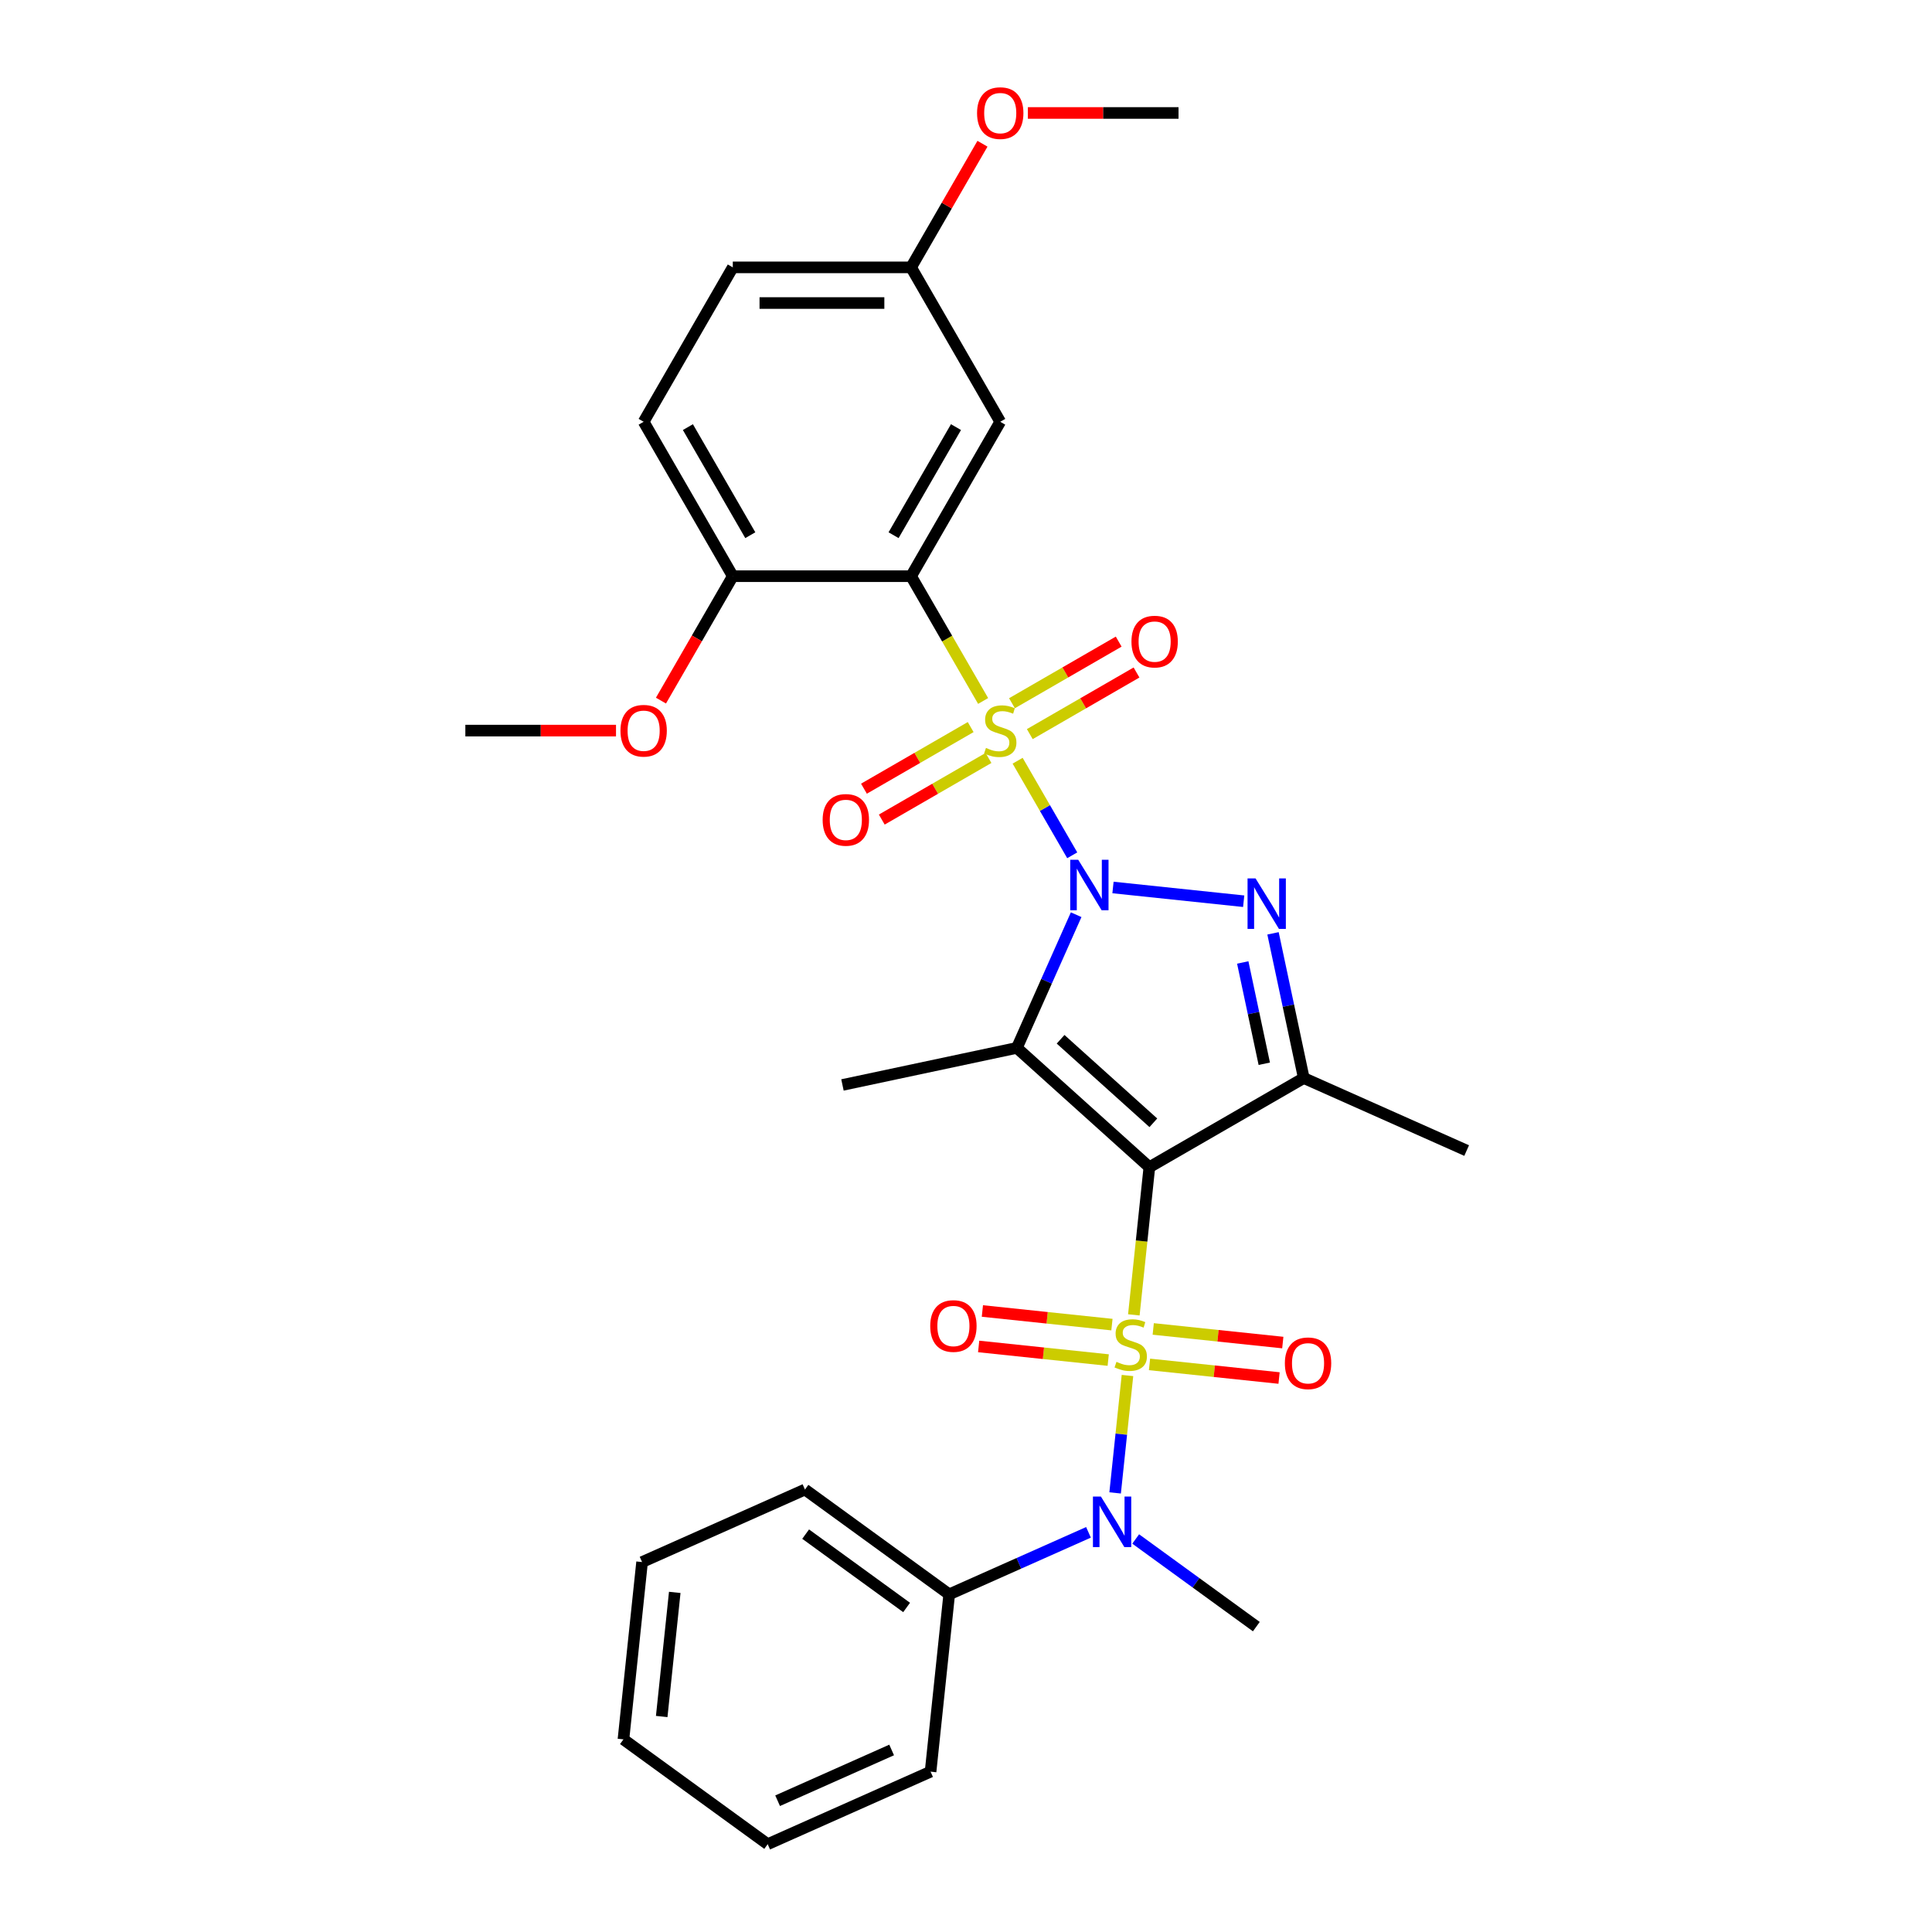 <?xml version='1.0' encoding='iso-8859-1'?>
<svg version='1.1' baseProfile='full'
              xmlns='http://www.w3.org/2000/svg'
                      xmlns:rdkit='http://www.rdkit.org/xml'
                      xmlns:xlink='http://www.w3.org/1999/xlink'
                  xml:space='preserve'
width='1000px' height='1000px' viewBox='0 0 1000 1000'>
<!-- END OF HEADER -->
<rect style='opacity:1.0;fill:#FFFFFF;stroke:none' width='1000' height='1000' x='0' y='0'> </rect>
<path class='bond-1' d='M 554.986,442.702 L 540.855,418.227' style='fill:none;fill-rule:evenodd;stroke:#0000FF;stroke-width:6px;stroke-linecap:butt;stroke-linejoin:miter;stroke-opacity:1' />
<path class='bond-1' d='M 540.855,418.227 L 526.724,393.751' style='fill:none;fill-rule:evenodd;stroke:#CCCC00;stroke-width:6px;stroke-linecap:butt;stroke-linejoin:miter;stroke-opacity:1' />
<path class='bond-3' d='M 557.017,473.452 L 541.672,507.918' style='fill:none;fill-rule:evenodd;stroke:#0000FF;stroke-width:6px;stroke-linecap:butt;stroke-linejoin:miter;stroke-opacity:1' />
<path class='bond-3' d='M 541.672,507.918 L 526.327,542.384' style='fill:none;fill-rule:evenodd;stroke:#000000;stroke-width:6px;stroke-linecap:butt;stroke-linejoin:miter;stroke-opacity:1' />
<path class='bond-4' d='M 576.081,459.361 L 643.731,466.472' style='fill:none;fill-rule:evenodd;stroke:#0000FF;stroke-width:6px;stroke-linecap:butt;stroke-linejoin:miter;stroke-opacity:1' />
<path class='bond-0' d='M 586.874,680.577 L 590.891,642.356' style='fill:none;fill-rule:evenodd;stroke:#CCCC00;stroke-width:6px;stroke-linecap:butt;stroke-linejoin:miter;stroke-opacity:1' />
<path class='bond-0' d='M 590.891,642.356 L 594.908,604.135' style='fill:none;fill-rule:evenodd;stroke:#000000;stroke-width:6px;stroke-linecap:butt;stroke-linejoin:miter;stroke-opacity:1' />
<path class='bond-7' d='M 583.576,711.954 L 580.382,742.338' style='fill:none;fill-rule:evenodd;stroke:#CCCC00;stroke-width:6px;stroke-linecap:butt;stroke-linejoin:miter;stroke-opacity:1' />
<path class='bond-7' d='M 580.382,742.338 L 577.189,772.723' style='fill:none;fill-rule:evenodd;stroke:#0000FF;stroke-width:6px;stroke-linecap:butt;stroke-linejoin:miter;stroke-opacity:1' />
<path class='bond-8' d='M 575.539,685.613 L 542.011,682.089' style='fill:none;fill-rule:evenodd;stroke:#CCCC00;stroke-width:6px;stroke-linecap:butt;stroke-linejoin:miter;stroke-opacity:1' />
<path class='bond-8' d='M 542.011,682.089 L 508.482,678.565' style='fill:none;fill-rule:evenodd;stroke:#FF0000;stroke-width:6px;stroke-linecap:butt;stroke-linejoin:miter;stroke-opacity:1' />
<path class='bond-8' d='M 573.61,703.969 L 540.081,700.445' style='fill:none;fill-rule:evenodd;stroke:#CCCC00;stroke-width:6px;stroke-linecap:butt;stroke-linejoin:miter;stroke-opacity:1' />
<path class='bond-8' d='M 540.081,700.445 L 506.553,696.921' style='fill:none;fill-rule:evenodd;stroke:#FF0000;stroke-width:6px;stroke-linecap:butt;stroke-linejoin:miter;stroke-opacity:1' />
<path class='bond-9' d='M 594.983,706.216 L 628.512,709.74' style='fill:none;fill-rule:evenodd;stroke:#CCCC00;stroke-width:6px;stroke-linecap:butt;stroke-linejoin:miter;stroke-opacity:1' />
<path class='bond-9' d='M 628.512,709.74 L 662.041,713.264' style='fill:none;fill-rule:evenodd;stroke:#FF0000;stroke-width:6px;stroke-linecap:butt;stroke-linejoin:miter;stroke-opacity:1' />
<path class='bond-9' d='M 596.913,687.86 L 630.441,691.384' style='fill:none;fill-rule:evenodd;stroke:#CCCC00;stroke-width:6px;stroke-linecap:butt;stroke-linejoin:miter;stroke-opacity:1' />
<path class='bond-9' d='M 630.441,691.384 L 663.97,694.908' style='fill:none;fill-rule:evenodd;stroke:#FF0000;stroke-width:6px;stroke-linecap:butt;stroke-linejoin:miter;stroke-opacity:1' />
<path class='bond-6' d='M 508.864,362.818 L 490.221,330.526' style='fill:none;fill-rule:evenodd;stroke:#CCCC00;stroke-width:6px;stroke-linecap:butt;stroke-linejoin:miter;stroke-opacity:1' />
<path class='bond-6' d='M 490.221,330.526 L 471.577,298.234' style='fill:none;fill-rule:evenodd;stroke:#000000;stroke-width:6px;stroke-linecap:butt;stroke-linejoin:miter;stroke-opacity:1' />
<path class='bond-11' d='M 533.021,379.978 L 560.64,364.032' style='fill:none;fill-rule:evenodd;stroke:#CCCC00;stroke-width:6px;stroke-linecap:butt;stroke-linejoin:miter;stroke-opacity:1' />
<path class='bond-11' d='M 560.64,364.032 L 588.26,348.086' style='fill:none;fill-rule:evenodd;stroke:#FF0000;stroke-width:6px;stroke-linecap:butt;stroke-linejoin:miter;stroke-opacity:1' />
<path class='bond-11' d='M 523.792,363.994 L 551.412,348.047' style='fill:none;fill-rule:evenodd;stroke:#CCCC00;stroke-width:6px;stroke-linecap:butt;stroke-linejoin:miter;stroke-opacity:1' />
<path class='bond-11' d='M 551.412,348.047 L 579.031,332.101' style='fill:none;fill-rule:evenodd;stroke:#FF0000;stroke-width:6px;stroke-linecap:butt;stroke-linejoin:miter;stroke-opacity:1' />
<path class='bond-12' d='M 502.419,376.333 L 474.799,392.28' style='fill:none;fill-rule:evenodd;stroke:#CCCC00;stroke-width:6px;stroke-linecap:butt;stroke-linejoin:miter;stroke-opacity:1' />
<path class='bond-12' d='M 474.799,392.28 L 447.18,408.226' style='fill:none;fill-rule:evenodd;stroke:#FF0000;stroke-width:6px;stroke-linecap:butt;stroke-linejoin:miter;stroke-opacity:1' />
<path class='bond-12' d='M 511.647,392.318 L 484.028,408.264' style='fill:none;fill-rule:evenodd;stroke:#CCCC00;stroke-width:6px;stroke-linecap:butt;stroke-linejoin:miter;stroke-opacity:1' />
<path class='bond-12' d='M 484.028,408.264 L 456.408,424.21' style='fill:none;fill-rule:evenodd;stroke:#FF0000;stroke-width:6px;stroke-linecap:butt;stroke-linejoin:miter;stroke-opacity:1' />
<path class='bond-2' d='M 594.908,604.135 L 526.327,542.384' style='fill:none;fill-rule:evenodd;stroke:#000000;stroke-width:6px;stroke-linecap:butt;stroke-linejoin:miter;stroke-opacity:1' />
<path class='bond-2' d='M 596.971,581.156 L 548.964,537.93' style='fill:none;fill-rule:evenodd;stroke:#000000;stroke-width:6px;stroke-linecap:butt;stroke-linejoin:miter;stroke-opacity:1' />
<path class='bond-30' d='M 594.908,604.135 L 674.829,557.992' style='fill:none;fill-rule:evenodd;stroke:#000000;stroke-width:6px;stroke-linecap:butt;stroke-linejoin:miter;stroke-opacity:1' />
<path class='bond-15' d='M 526.327,542.384 L 436.058,561.571' style='fill:none;fill-rule:evenodd;stroke:#000000;stroke-width:6px;stroke-linecap:butt;stroke-linejoin:miter;stroke-opacity:1' />
<path class='bond-5' d='M 658.91,483.098 L 666.87,520.545' style='fill:none;fill-rule:evenodd;stroke:#0000FF;stroke-width:6px;stroke-linecap:butt;stroke-linejoin:miter;stroke-opacity:1' />
<path class='bond-5' d='M 666.87,520.545 L 674.829,557.992' style='fill:none;fill-rule:evenodd;stroke:#000000;stroke-width:6px;stroke-linecap:butt;stroke-linejoin:miter;stroke-opacity:1' />
<path class='bond-5' d='M 643.244,498.17 L 648.816,524.383' style='fill:none;fill-rule:evenodd;stroke:#0000FF;stroke-width:6px;stroke-linecap:butt;stroke-linejoin:miter;stroke-opacity:1' />
<path class='bond-5' d='M 648.816,524.383 L 654.388,550.595' style='fill:none;fill-rule:evenodd;stroke:#000000;stroke-width:6px;stroke-linecap:butt;stroke-linejoin:miter;stroke-opacity:1' />
<path class='bond-18' d='M 674.829,557.992 L 759.136,595.528' style='fill:none;fill-rule:evenodd;stroke:#000000;stroke-width:6px;stroke-linecap:butt;stroke-linejoin:miter;stroke-opacity:1' />
<path class='bond-10' d='M 471.577,298.234 L 517.72,218.313' style='fill:none;fill-rule:evenodd;stroke:#000000;stroke-width:6px;stroke-linecap:butt;stroke-linejoin:miter;stroke-opacity:1' />
<path class='bond-10' d='M 462.514,277.018 L 494.814,221.073' style='fill:none;fill-rule:evenodd;stroke:#000000;stroke-width:6px;stroke-linecap:butt;stroke-linejoin:miter;stroke-opacity:1' />
<path class='bond-13' d='M 471.577,298.234 L 379.292,298.234' style='fill:none;fill-rule:evenodd;stroke:#000000;stroke-width:6px;stroke-linecap:butt;stroke-linejoin:miter;stroke-opacity:1' />
<path class='bond-14' d='M 563.396,793.134 L 527.352,809.182' style='fill:none;fill-rule:evenodd;stroke:#0000FF;stroke-width:6px;stroke-linecap:butt;stroke-linejoin:miter;stroke-opacity:1' />
<path class='bond-14' d='M 527.352,809.182 L 491.308,825.23' style='fill:none;fill-rule:evenodd;stroke:#000000;stroke-width:6px;stroke-linecap:butt;stroke-linejoin:miter;stroke-opacity:1' />
<path class='bond-21' d='M 587.834,796.571 L 619.054,819.255' style='fill:none;fill-rule:evenodd;stroke:#0000FF;stroke-width:6px;stroke-linecap:butt;stroke-linejoin:miter;stroke-opacity:1' />
<path class='bond-21' d='M 619.054,819.255 L 650.275,841.938' style='fill:none;fill-rule:evenodd;stroke:#000000;stroke-width:6px;stroke-linecap:butt;stroke-linejoin:miter;stroke-opacity:1' />
<path class='bond-17' d='M 517.72,218.313 L 471.577,138.391' style='fill:none;fill-rule:evenodd;stroke:#000000;stroke-width:6px;stroke-linecap:butt;stroke-linejoin:miter;stroke-opacity:1' />
<path class='bond-16' d='M 379.292,298.234 L 333.149,218.313' style='fill:none;fill-rule:evenodd;stroke:#000000;stroke-width:6px;stroke-linecap:butt;stroke-linejoin:miter;stroke-opacity:1' />
<path class='bond-16' d='M 388.355,277.018 L 356.055,221.073' style='fill:none;fill-rule:evenodd;stroke:#000000;stroke-width:6px;stroke-linecap:butt;stroke-linejoin:miter;stroke-opacity:1' />
<path class='bond-20' d='M 379.292,298.234 L 360.701,330.434' style='fill:none;fill-rule:evenodd;stroke:#000000;stroke-width:6px;stroke-linecap:butt;stroke-linejoin:miter;stroke-opacity:1' />
<path class='bond-20' d='M 360.701,330.434 L 342.111,362.633' style='fill:none;fill-rule:evenodd;stroke:#FF0000;stroke-width:6px;stroke-linecap:butt;stroke-linejoin:miter;stroke-opacity:1' />
<path class='bond-23' d='M 491.308,825.23 L 416.648,770.986' style='fill:none;fill-rule:evenodd;stroke:#000000;stroke-width:6px;stroke-linecap:butt;stroke-linejoin:miter;stroke-opacity:1' />
<path class='bond-23' d='M 469.26,832.025 L 416.998,794.055' style='fill:none;fill-rule:evenodd;stroke:#000000;stroke-width:6px;stroke-linecap:butt;stroke-linejoin:miter;stroke-opacity:1' />
<path class='bond-24' d='M 491.308,825.23 L 481.662,917.01' style='fill:none;fill-rule:evenodd;stroke:#000000;stroke-width:6px;stroke-linecap:butt;stroke-linejoin:miter;stroke-opacity:1' />
<path class='bond-19' d='M 333.149,218.313 L 379.292,138.391' style='fill:none;fill-rule:evenodd;stroke:#000000;stroke-width:6px;stroke-linecap:butt;stroke-linejoin:miter;stroke-opacity:1' />
<path class='bond-22' d='M 471.577,138.391 L 490.05,106.395' style='fill:none;fill-rule:evenodd;stroke:#000000;stroke-width:6px;stroke-linecap:butt;stroke-linejoin:miter;stroke-opacity:1' />
<path class='bond-22' d='M 490.05,106.395 L 508.523,74.398' style='fill:none;fill-rule:evenodd;stroke:#FF0000;stroke-width:6px;stroke-linecap:butt;stroke-linejoin:miter;stroke-opacity:1' />
<path class='bond-31' d='M 471.577,138.391 L 379.292,138.391' style='fill:none;fill-rule:evenodd;stroke:#000000;stroke-width:6px;stroke-linecap:butt;stroke-linejoin:miter;stroke-opacity:1' />
<path class='bond-31' d='M 457.734,156.849 L 393.135,156.849' style='fill:none;fill-rule:evenodd;stroke:#000000;stroke-width:6px;stroke-linecap:butt;stroke-linejoin:miter;stroke-opacity:1' />
<path class='bond-25' d='M 318.845,378.156 L 279.854,378.156' style='fill:none;fill-rule:evenodd;stroke:#FF0000;stroke-width:6px;stroke-linecap:butt;stroke-linejoin:miter;stroke-opacity:1' />
<path class='bond-25' d='M 279.854,378.156 L 240.864,378.156' style='fill:none;fill-rule:evenodd;stroke:#000000;stroke-width:6px;stroke-linecap:butt;stroke-linejoin:miter;stroke-opacity:1' />
<path class='bond-26' d='M 532.024,58.47 L 571.014,58.47' style='fill:none;fill-rule:evenodd;stroke:#FF0000;stroke-width:6px;stroke-linecap:butt;stroke-linejoin:miter;stroke-opacity:1' />
<path class='bond-26' d='M 571.014,58.47 L 610.005,58.47' style='fill:none;fill-rule:evenodd;stroke:#000000;stroke-width:6px;stroke-linecap:butt;stroke-linejoin:miter;stroke-opacity:1' />
<path class='bond-28' d='M 416.648,770.986 L 332.341,808.522' style='fill:none;fill-rule:evenodd;stroke:#000000;stroke-width:6px;stroke-linecap:butt;stroke-linejoin:miter;stroke-opacity:1' />
<path class='bond-27' d='M 481.662,917.01 L 397.355,954.545' style='fill:none;fill-rule:evenodd;stroke:#000000;stroke-width:6px;stroke-linecap:butt;stroke-linejoin:miter;stroke-opacity:1' />
<path class='bond-27' d='M 461.509,905.779 L 402.494,932.054' style='fill:none;fill-rule:evenodd;stroke:#000000;stroke-width:6px;stroke-linecap:butt;stroke-linejoin:miter;stroke-opacity:1' />
<path class='bond-29' d='M 397.355,954.545 L 322.695,900.302' style='fill:none;fill-rule:evenodd;stroke:#000000;stroke-width:6px;stroke-linecap:butt;stroke-linejoin:miter;stroke-opacity:1' />
<path class='bond-32' d='M 332.341,808.522 L 322.695,900.302' style='fill:none;fill-rule:evenodd;stroke:#000000;stroke-width:6px;stroke-linecap:butt;stroke-linejoin:miter;stroke-opacity:1' />
<path class='bond-32' d='M 349.25,824.218 L 342.498,888.464' style='fill:none;fill-rule:evenodd;stroke:#000000;stroke-width:6px;stroke-linecap:butt;stroke-linejoin:miter;stroke-opacity:1' />
<path  class='atom-0' d='M 558.085 445.009
L 566.649 458.852
Q 567.498 460.218, 568.864 462.691
Q 570.23 465.165, 570.304 465.312
L 570.304 445.009
L 573.774 445.009
L 573.774 471.145
L 570.193 471.145
L 561.002 456.01
Q 559.931 454.238, 558.787 452.208
Q 557.679 450.177, 557.347 449.55
L 557.347 471.145
L 553.951 471.145
L 553.951 445.009
L 558.085 445.009
' fill='#0000FF'/>
<path  class='atom-1' d='M 577.879 704.885
Q 578.174 704.995, 579.392 705.512
Q 580.61 706.029, 581.939 706.361
Q 583.305 706.656, 584.634 706.656
Q 587.107 706.656, 588.547 705.475
Q 589.986 704.257, 589.986 702.153
Q 589.986 700.713, 589.248 699.827
Q 588.547 698.941, 587.439 698.461
Q 586.332 697.982, 584.486 697.428
Q 582.161 696.727, 580.758 696.062
Q 579.392 695.398, 578.395 693.995
Q 577.436 692.592, 577.436 690.23
Q 577.436 686.944, 579.651 684.914
Q 581.902 682.884, 586.332 682.884
Q 589.359 682.884, 592.792 684.323
L 591.943 687.166
Q 588.805 685.874, 586.443 685.874
Q 583.896 685.874, 582.493 686.944
Q 581.09 687.978, 581.127 689.787
Q 581.127 691.189, 581.828 692.038
Q 582.567 692.887, 583.6 693.367
Q 584.671 693.847, 586.443 694.401
Q 588.805 695.139, 590.208 695.878
Q 591.611 696.616, 592.607 698.129
Q 593.641 699.606, 593.641 702.153
Q 593.641 705.77, 591.205 707.727
Q 588.805 709.646, 584.782 709.646
Q 582.456 709.646, 580.684 709.13
Q 578.949 708.65, 576.882 707.801
L 577.879 704.885
' fill='#CCCC00'/>
<path  class='atom-2' d='M 510.337 387.126
Q 510.632 387.237, 511.85 387.753
Q 513.069 388.27, 514.397 388.602
Q 515.763 388.898, 517.092 388.898
Q 519.565 388.898, 521.005 387.716
Q 522.445 386.498, 522.445 384.394
Q 522.445 382.954, 521.706 382.069
Q 521.005 381.183, 519.898 380.703
Q 518.79 380.223, 516.945 379.669
Q 514.619 378.968, 513.216 378.303
Q 511.85 377.639, 510.854 376.236
Q 509.894 374.833, 509.894 372.471
Q 509.894 369.186, 512.109 367.155
Q 514.361 365.125, 518.79 365.125
Q 521.817 365.125, 525.25 366.565
L 524.401 369.407
Q 521.263 368.115, 518.901 368.115
Q 516.354 368.115, 514.951 369.186
Q 513.548 370.219, 513.585 372.028
Q 513.585 373.431, 514.287 374.28
Q 515.025 375.129, 516.059 375.609
Q 517.129 376.088, 518.901 376.642
Q 521.263 377.38, 522.666 378.119
Q 524.069 378.857, 525.066 380.37
Q 526.099 381.847, 526.099 384.394
Q 526.099 388.012, 523.663 389.968
Q 521.263 391.888, 517.24 391.888
Q 514.914 391.888, 513.142 391.371
Q 511.407 390.891, 509.34 390.042
L 510.337 387.126
' fill='#CCCC00'/>
<path  class='atom-5' d='M 649.865 454.656
L 658.429 468.499
Q 659.278 469.864, 660.644 472.338
Q 662.01 474.811, 662.084 474.959
L 662.084 454.656
L 665.554 454.656
L 665.554 480.791
L 661.973 480.791
L 652.781 465.656
Q 651.711 463.884, 650.566 461.854
Q 649.459 459.824, 649.127 459.196
L 649.127 480.791
L 645.731 480.791
L 645.731 454.656
L 649.865 454.656
' fill='#0000FF'/>
<path  class='atom-8' d='M 569.838 774.627
L 578.402 788.469
Q 579.251 789.835, 580.617 792.308
Q 581.983 794.782, 582.057 794.929
L 582.057 774.627
L 585.526 774.627
L 585.526 800.762
L 581.946 800.762
L 572.754 785.627
Q 571.684 783.855, 570.539 781.825
Q 569.432 779.795, 569.1 779.167
L 569.1 800.762
L 565.704 800.762
L 565.704 774.627
L 569.838 774.627
' fill='#0000FF'/>
<path  class='atom-9' d='M 481.485 686.342
Q 481.485 680.066, 484.585 676.56
Q 487.686 673.053, 493.482 673.053
Q 499.277 673.053, 502.378 676.56
Q 505.479 680.066, 505.479 686.342
Q 505.479 692.691, 502.341 696.309
Q 499.203 699.889, 493.482 699.889
Q 487.723 699.889, 484.585 696.309
Q 481.485 692.728, 481.485 686.342
M 493.482 696.936
Q 497.468 696.936, 499.609 694.278
Q 501.787 691.584, 501.787 686.342
Q 501.787 681.211, 499.609 678.627
Q 497.468 676.006, 493.482 676.006
Q 489.495 676.006, 487.317 678.59
Q 485.176 681.174, 485.176 686.342
Q 485.176 691.621, 487.317 694.278
Q 489.495 696.936, 493.482 696.936
' fill='#FF0000'/>
<path  class='atom-10' d='M 665.044 705.635
Q 665.044 699.359, 668.145 695.852
Q 671.246 692.346, 677.041 692.346
Q 682.837 692.346, 685.937 695.852
Q 689.038 699.359, 689.038 705.635
Q 689.038 711.984, 685.901 715.601
Q 682.763 719.182, 677.041 719.182
Q 671.283 719.182, 668.145 715.601
Q 665.044 712.021, 665.044 705.635
M 677.041 716.229
Q 681.028 716.229, 683.169 713.571
Q 685.347 710.876, 685.347 705.635
Q 685.347 700.504, 683.169 697.92
Q 681.028 695.299, 677.041 695.299
Q 673.054 695.299, 670.877 697.883
Q 668.735 700.467, 668.735 705.635
Q 668.735 710.913, 670.877 713.571
Q 673.054 716.229, 677.041 716.229
' fill='#FF0000'/>
<path  class='atom-12' d='M 585.644 332.087
Q 585.644 325.811, 588.745 322.305
Q 591.846 318.798, 597.641 318.798
Q 603.437 318.798, 606.537 322.305
Q 609.638 325.811, 609.638 332.087
Q 609.638 338.436, 606.501 342.054
Q 603.363 345.634, 597.641 345.634
Q 591.883 345.634, 588.745 342.054
Q 585.644 338.473, 585.644 332.087
M 597.641 342.681
Q 601.628 342.681, 603.769 340.023
Q 605.947 337.329, 605.947 332.087
Q 605.947 326.956, 603.769 324.372
Q 601.628 321.751, 597.641 321.751
Q 593.654 321.751, 591.476 324.335
Q 589.335 326.919, 589.335 332.087
Q 589.335 337.366, 591.476 340.023
Q 593.654 342.681, 597.641 342.681
' fill='#FF0000'/>
<path  class='atom-13' d='M 425.801 424.372
Q 425.801 418.097, 428.902 414.59
Q 432.003 411.083, 437.798 411.083
Q 443.594 411.083, 446.695 414.59
Q 449.795 418.097, 449.795 424.372
Q 449.795 430.721, 446.658 434.339
Q 443.52 437.92, 437.798 437.92
Q 432.04 437.92, 428.902 434.339
Q 425.801 430.758, 425.801 424.372
M 437.798 434.966
Q 441.785 434.966, 443.926 432.309
Q 446.104 429.614, 446.104 424.372
Q 446.104 419.241, 443.926 416.657
Q 441.785 414.036, 437.798 414.036
Q 433.812 414.036, 431.634 416.62
Q 429.493 419.204, 429.493 424.372
Q 429.493 429.651, 431.634 432.309
Q 433.812 434.966, 437.798 434.966
' fill='#FF0000'/>
<path  class='atom-21' d='M 321.152 378.229
Q 321.152 371.954, 324.253 368.447
Q 327.354 364.94, 333.149 364.94
Q 338.945 364.94, 342.046 368.447
Q 345.146 371.954, 345.146 378.229
Q 345.146 384.579, 342.009 388.196
Q 338.871 391.777, 333.149 391.777
Q 327.391 391.777, 324.253 388.196
Q 321.152 384.616, 321.152 378.229
M 333.149 388.824
Q 337.136 388.824, 339.277 386.166
Q 341.455 383.471, 341.455 378.229
Q 341.455 373.098, 339.277 370.514
Q 337.136 367.894, 333.149 367.894
Q 329.162 367.894, 326.985 370.478
Q 324.844 373.061, 324.844 378.229
Q 324.844 383.508, 326.985 386.166
Q 329.162 388.824, 333.149 388.824
' fill='#FF0000'/>
<path  class='atom-23' d='M 505.723 58.544
Q 505.723 52.269, 508.823 48.762
Q 511.924 45.255, 517.72 45.255
Q 523.515 45.255, 526.616 48.762
Q 529.717 52.269, 529.717 58.544
Q 529.717 64.893, 526.579 68.511
Q 523.441 72.091, 517.72 72.091
Q 511.961 72.091, 508.823 68.511
Q 505.723 64.93, 505.723 58.544
M 517.72 69.138
Q 521.706 69.138, 523.847 66.481
Q 526.025 63.786, 526.025 58.544
Q 526.025 53.413, 523.847 50.829
Q 521.706 48.208, 517.72 48.208
Q 513.733 48.208, 511.555 50.792
Q 509.414 53.376, 509.414 58.544
Q 509.414 63.823, 511.555 66.481
Q 513.733 69.138, 517.72 69.138
' fill='#FF0000'/>
</svg>
